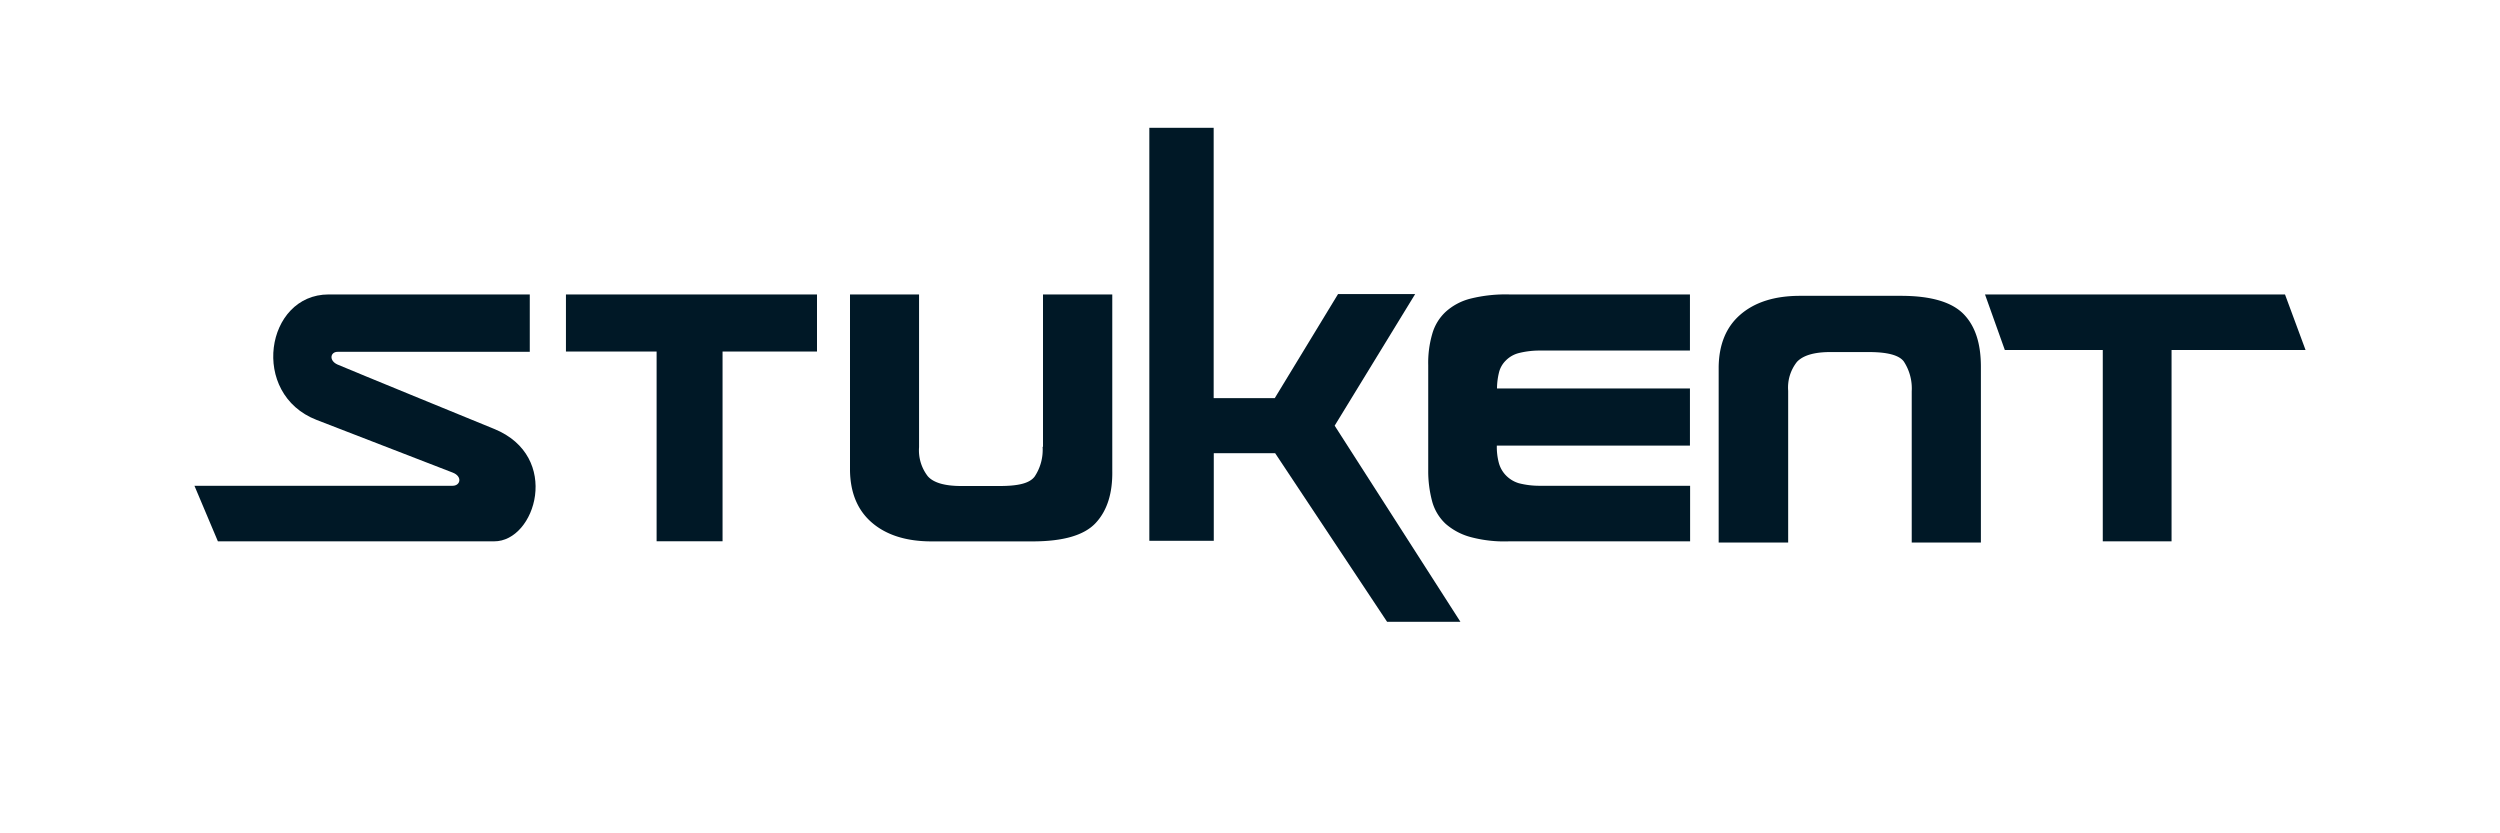 <svg id="Layer_1" data-name="Layer 1" xmlns="http://www.w3.org/2000/svg" viewBox="0 0 450 150"><defs><style>.cls-1{fill:#001826;fill-rule:evenodd;}</style></defs><title>logo_stukent_svg</title><path class="cls-1" d="M206.88,23V97.35h11.6V81.58h11.05l20.15,30.35h13.2L240.24,76.62l14.49-23.69H240.85L229.46,71.66h-11V23Z"/><path class="cls-1" d="M101.87,63.27h16.32V97.43h11.87V63.27h17V53H101.87Z"/><path class="cls-1" d="M187.67,80.43a8.69,8.69,0,0,1-1.44,5.36c-.93,1.23-3,1.69-6.29,1.69H173c-3,0-5-.61-6-1.76a7.61,7.61,0,0,1-1.57-5.22V53H153V84.72c.07,4,1.36,7.13,3.94,9.35s6.15,3.38,10.73,3.38h18.17c5.5,0,9.29-1.08,11.37-3.3s3.07-5.37,3-9.43V53H187.74V80.43"/><path class="cls-1" d="M264.74,53.74a10.47,10.47,0,0,0-4.51,2.38,8.63,8.63,0,0,0-2.43,4,18.55,18.55,0,0,0-.72,5.59v19a21.07,21.07,0,0,0,.72,5.59,8.63,8.63,0,0,0,2.43,4,11.28,11.28,0,0,0,4.51,2.38,23.45,23.45,0,0,0,6.93.76h32.55v-10H277.11a14.87,14.87,0,0,1-3.72-.46A5.41,5.41,0,0,1,271,85.5a5.2,5.2,0,0,1-1.22-2.22,11.18,11.18,0,0,1-.35-3.07h34.76V69.92H269.46a12.55,12.55,0,0,1,.35-2.84A4.5,4.5,0,0,1,271,64.94a5,5,0,0,1,2.36-1.38,15.28,15.28,0,0,1,3.72-.46h27.11V53H271.67A26.13,26.13,0,0,0,264.74,53.74Z"/><path class="cls-1" d="M342.19,53.25H324c-4.58,0-8.15,1.15-10.73,3.38S309.43,62,309.36,66V97.66h12.51V70.35a7.45,7.45,0,0,1,1.58-5.21c1.07-1.15,3.07-1.77,6-1.77h6.94c3.29,0,5.43.54,6.29,1.69a8.86,8.86,0,0,1,1.43,5.37V97.66h12.45V66c0-4.14-1-7.28-3.08-9.43S347.7,53.25,342.19,53.25Z"/><path class="cls-1" d="M88.94,77.2S62.36,66.33,60.76,65.62s-1.3-2.29,0-2.29h34.6V53H59.16C47.78,53,44.92,70.92,57,75.59s22.66,8.78,24.47,9.47,1.42,2.38,0,2.38H35l4.22,10H88.94C96.42,97.48,101.1,82.14,88.94,77.2Z"/><path class="cls-1" d="M415,63l-3.7-10h-54l3.57,10H378.5V97.44h12.38V63Z"/></svg>